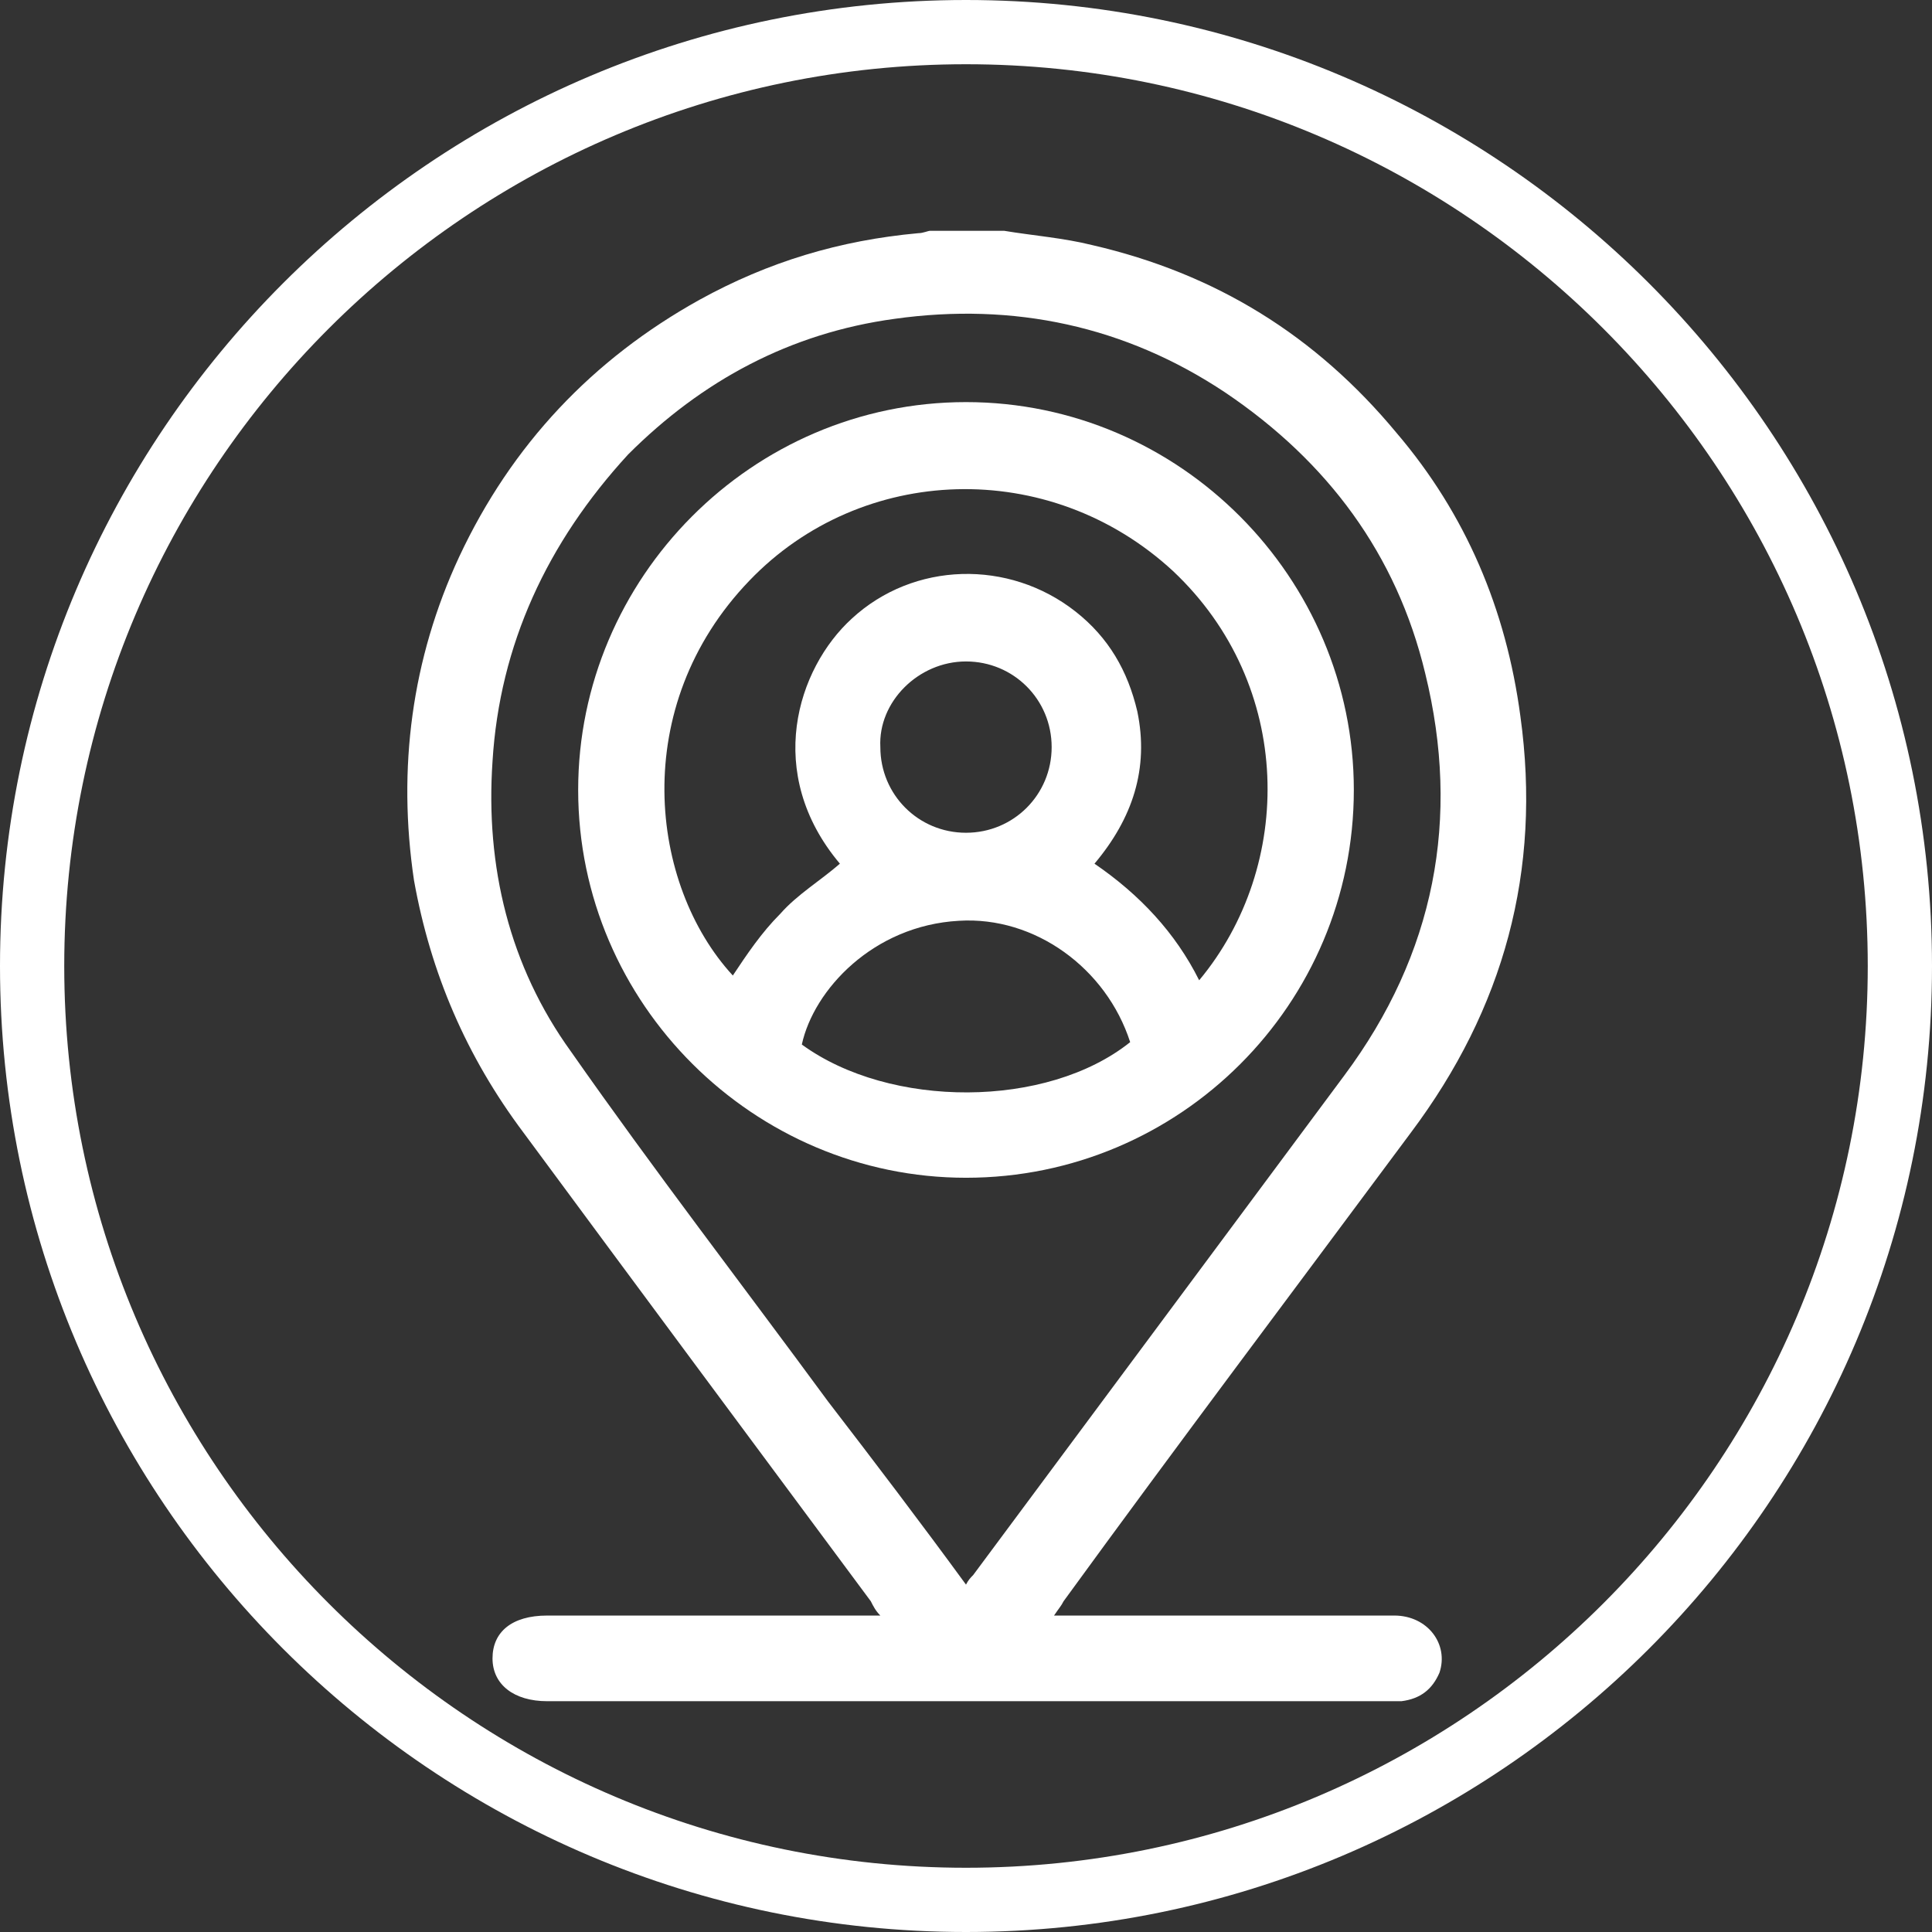 <?xml version="1.0" encoding="utf-8"?>
<!-- Generator: Adobe Illustrator 27.2.0, SVG Export Plug-In . SVG Version: 6.00 Build 0)  -->
<svg version="1.1" id="Layer_1" xmlns="http://www.w3.org/2000/svg" xmlns:xlink="http://www.w3.org/1999/xlink" x="0px" y="0px"
	 viewBox="0 0 81.2 81.2" style="enable-background:new 0 0 81.2 81.2;" xml:space="preserve">
<rect x="0" y="0" width="81.2" height="81.2" fill="#333333" stroke="none"/>
<style type="text/css">
	.st0{fill:#FFFFFF;}
</style>
<g>
	<g>
		<g>
			<g>
				<path class="st0" d="M40.6,81.2C18.2,81.2,0,63,0,40.6C0,18.2,18.2,0,40.6,0s40.6,18.2,40.6,40.6C81.2,63,63,81.2,40.6,81.2z
					 M40.6,2.7c-20.9,0-37.9,17-37.9,37.9c0,20.9,17,37.9,37.9,37.9s37.9-17,37.9-37.9C78.5,19.7,61.5,2.7,40.6,2.7z"/>
			</g>
		</g>
	</g>
	<g>
		<path class="st0" d="M42.2,9.7c1.2,0.2,2.5,0.3,3.7,0.6c5.2,1.2,9.4,3.8,12.8,7.9c2.9,3.4,4.6,7.4,5.2,11.9
			c0.9,6.5-0.7,12.3-4.6,17.5c-4.9,6.6-9.8,13.1-14.6,19.7c-0.1,0.2-0.2,0.3-0.4,0.6c0.3,0,0.5,0,0.7,0c4.5,0,9.1,0,13.6,0
			c1.4,0,2.3,1.2,1.9,2.4c-0.3,0.7-0.8,1.1-1.6,1.2c-0.2,0-0.4,0-0.6,0c-11.8,0-23.5,0-35.3,0c-1.4,0-2.3-0.7-2.3-1.8
			c0-1.1,0.8-1.8,2.3-1.8c4.4,0,8.8,0,13.2,0c0.2,0,0.4,0,0.8,0c-0.2-0.2-0.3-0.4-0.4-0.6c-4.9-6.6-9.8-13.2-14.6-19.7
			c-2.4-3.2-3.9-6.7-4.6-10.6c-0.7-4.7-0.1-9.3,1.9-13.6c2.2-4.7,5.6-8.3,10.1-10.8c2.9-1.6,5.9-2.5,9.2-2.8c0.2,0,0.4-0.1,0.5-0.1
			C40.1,9.7,41.1,9.7,42.2,9.7z M40.6,66.6c0.1-0.2,0.2-0.3,0.3-0.4c5.2-7,10.4-14,15.6-21c3.8-5.1,4.9-10.8,3.4-16.9
			c-1.2-5-4.1-8.9-8.4-11.8c-4.2-2.8-8.9-3.8-13.9-3.1c-4.4,0.6-8.1,2.6-11.2,5.7C23,22.8,21,27.1,20.7,32
			c-0.3,4.4,0.7,8.6,3.3,12.2c3.5,5,7.2,9.8,10.8,14.7C36.8,61.5,38.7,64,40.6,66.6z"/>
		<path class="st0" d="M24.3,33.2c0-8.9,7.3-16.3,16.3-16.3c9,0,16.3,7.4,16.3,16.3c0,9-7.3,16.3-16.3,16.3
			C31.7,49.5,24.3,42.2,24.3,33.2z M50.4,41.2c4-4.8,4-12.4-1.1-17.2c-5.2-4.8-13.1-4.5-17.8,0.4c-5.1,5.3-4.2,12.8-0.7,16.6
			c0.6-0.9,1.2-1.8,2-2.6c0.7-0.8,1.7-1.4,2.5-2.1c-3.2-3.8-1.8-8.2,0.5-10.3c2.6-2.4,6.6-2.5,9.4-0.3c1.4,1.1,2.2,2.5,2.6,4.2
			c0.5,2.4-0.2,4.5-1.8,6.4C47.9,37.6,49.4,39.2,50.4,41.2z M47.5,43.8c-1-3.1-4-5.3-7.2-5.1c-3.6,0.2-6.1,2.9-6.6,5.2
			C37.4,46.6,44,46.6,47.5,43.8z M40.6,35c2,0,3.6-1.6,3.6-3.6c0-2-1.6-3.6-3.6-3.6c-2,0-3.7,1.7-3.6,3.6C37,33.4,38.6,35,40.6,35z"
			/>
	</g>
</g>
</svg>
